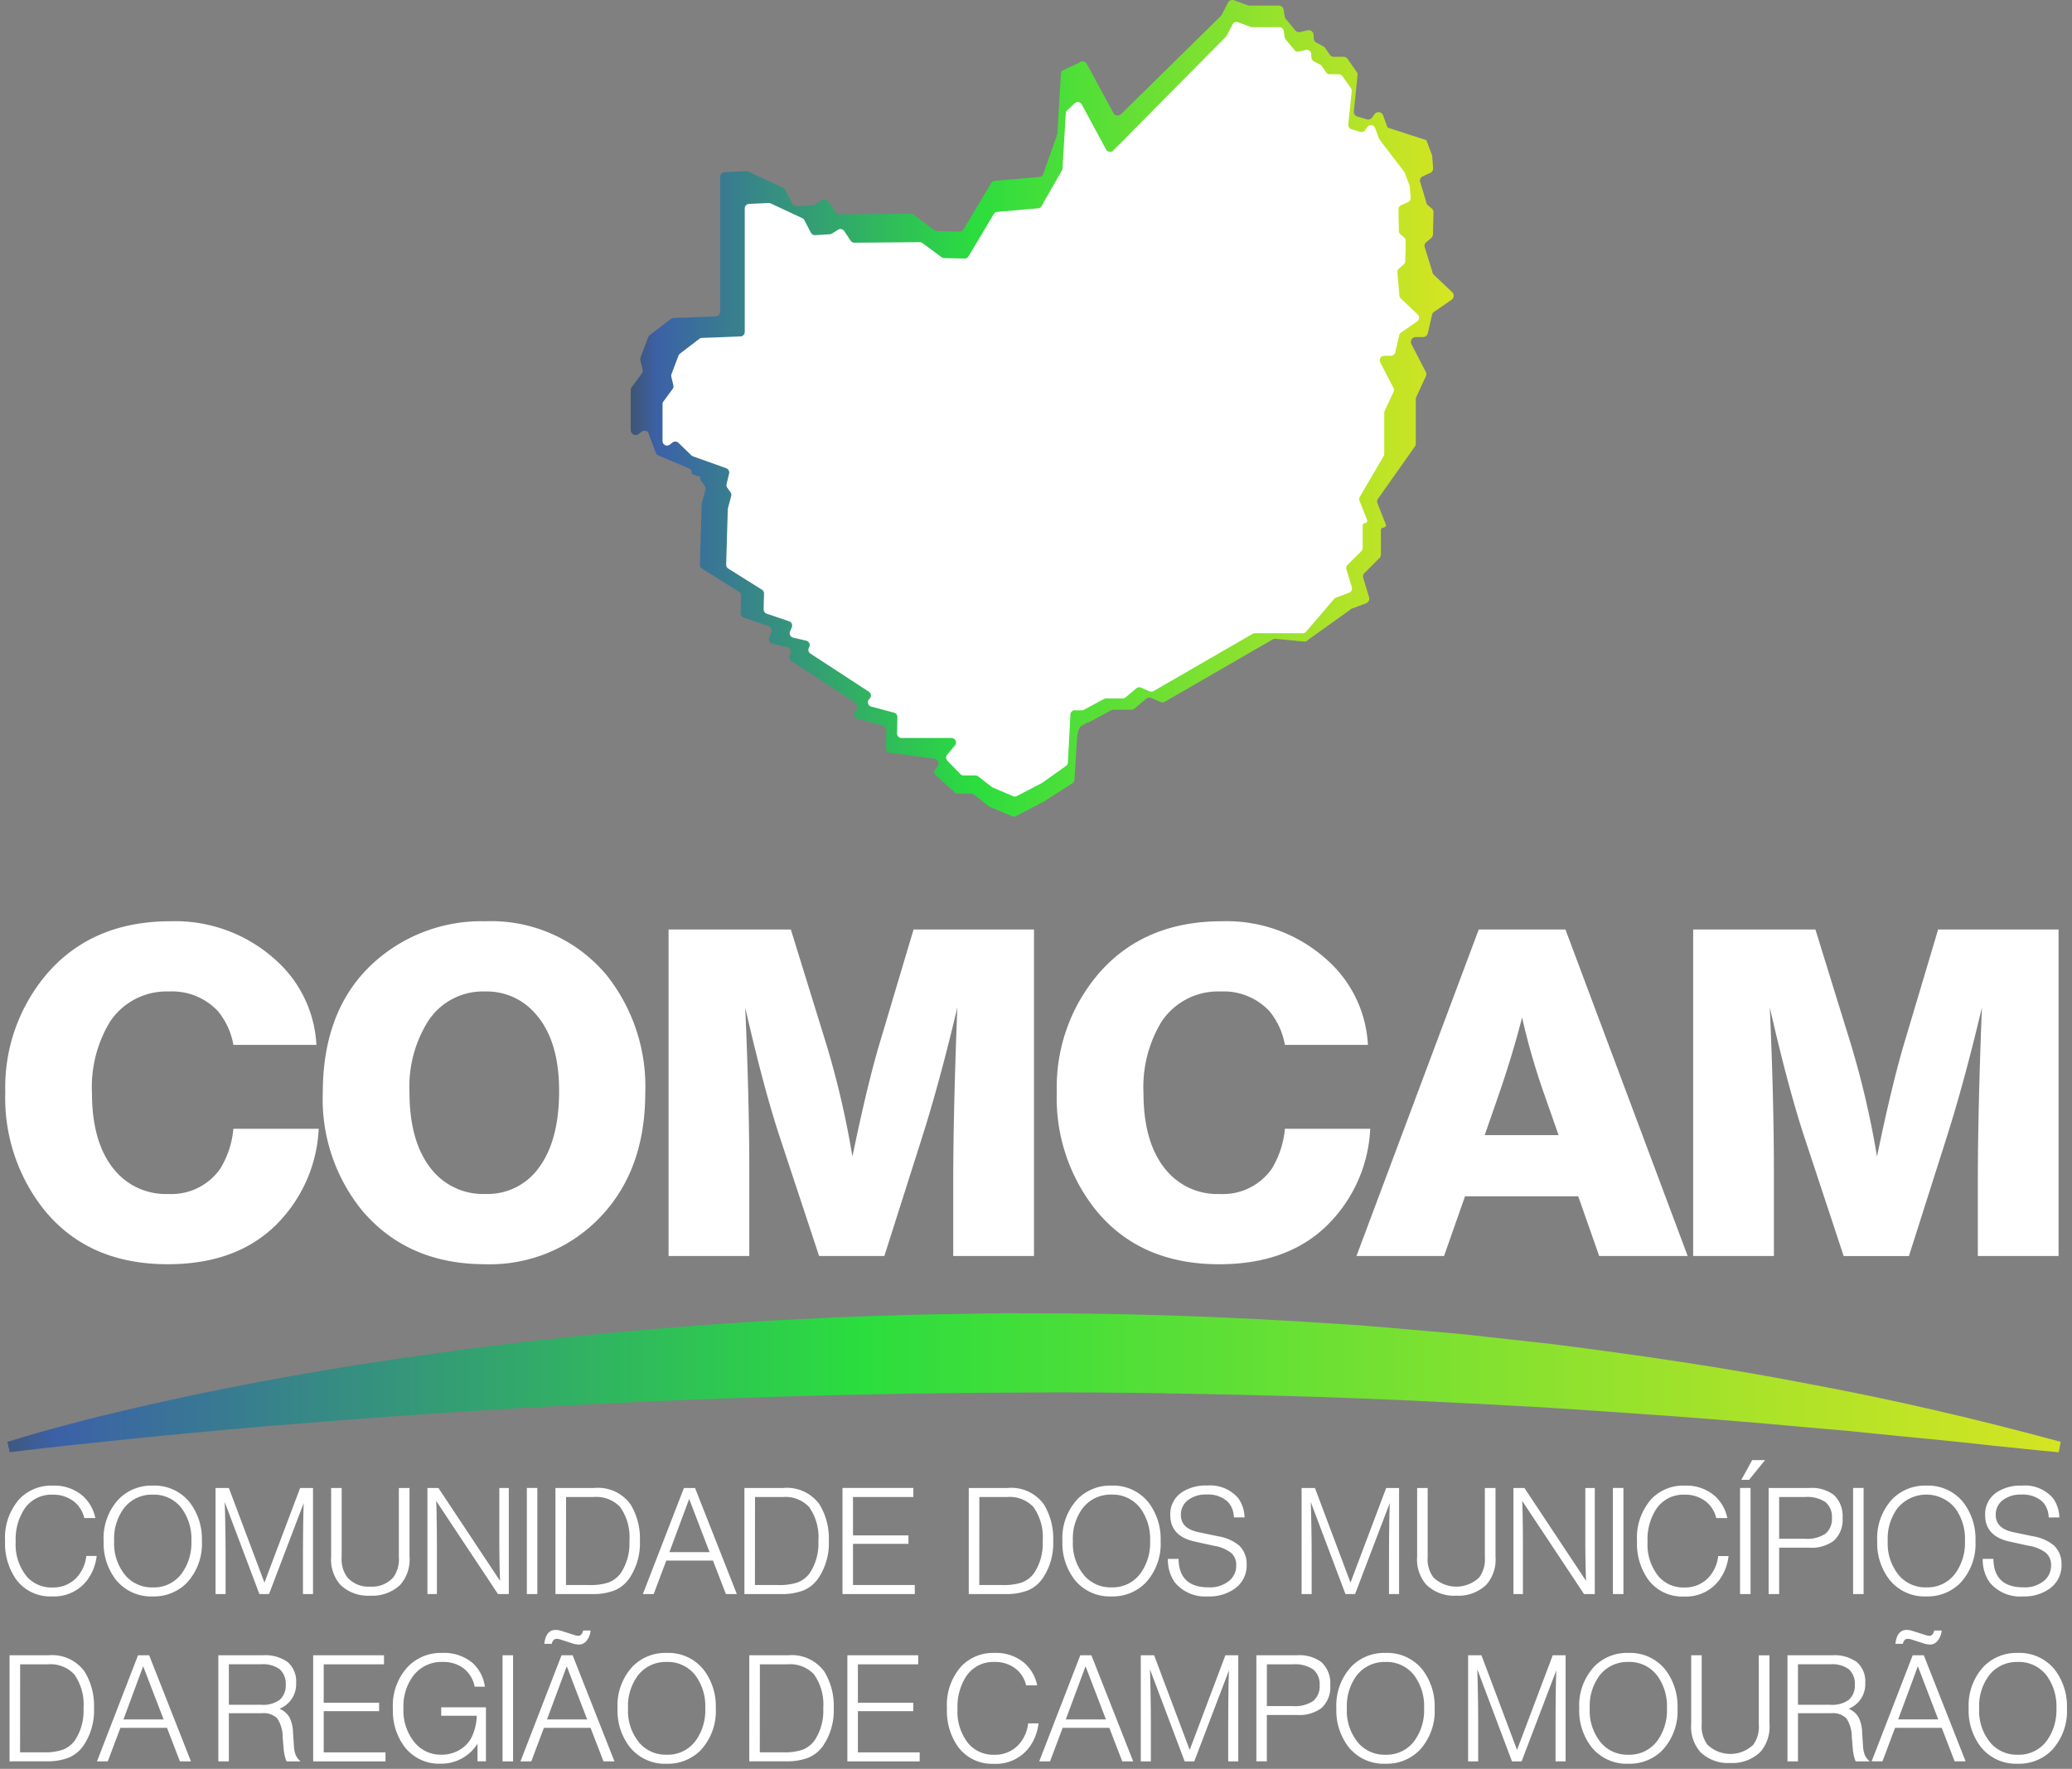 <svg xmlns="http://www.w3.org/2000/svg" xmlns:xlink="http://www.w3.org/1999/xlink" width="203.218" height="173.53" viewBox="0 0 203.218 173.53"><rect x="0" y="0" width="203.218" height="173.53" fill="#808080" stroke="none"/><defs><style>.a{fill:url(#a);}.b,.c{fill:#fff;}.c{stroke:rgba(0,0,0,0);stroke-miterlimit:10;}</style><linearGradient id="a" x1="-0.018" y1="1" x2="1.016" y2="1" gradientUnits="objectBoundingBox"><stop offset="0" stop-color="#3f4e55"/><stop offset="0.049" stop-color="#3c61a7"/><stop offset="0.421" stop-color="#2bdd3e"/><stop offset="1" stop-color="#dce521"/></linearGradient></defs><g transform="translate(376.738 1198.5)"><path class="a" d="M409.485,175.759l-.619,1.195a.493.493,0,0,1-.085.117L399,186.689a.48.48,0,0,1-.763-.109l-2.6-4.81a.48.48,0,0,0-.754-.118l-1.642.767a.483.483,0,0,0-.147.319l-.345,5.874a.485.485,0,0,1-.063.211l-1.34,3.8a.48.48,0,0,1-.374.239l-4.349.38a.48.48,0,0,0-.37.232l-2.7,4.513a.48.48,0,0,1-.423.233l-2.172-.05a.48.48,0,0,1-.274-.094l-2.05-1.51a.479.479,0,0,0-.288-.094l-6.966.057a.48.48,0,0,1-.4-.214l-.686-1.029a.48.48,0,0,0-.656-.14l-.65.411a.479.479,0,0,1-.227.073l-1.563.095a.481.481,0,0,1-.455-.259l-.689-1.333a.481.481,0,0,0-.223-.214l-3.377-1.576a.479.479,0,0,0-.224-.044l-2.088.095a.48.48,0,0,0-.458.479v13.185a.48.48,0,0,1-.461.479l-4.109.158a.479.479,0,0,0-.272.1l-2.07,1.58a.478.478,0,0,0-.158.212l-.747,1.974a.478.478,0,0,0-.018.281l.217.911a.48.48,0,0,1-.081.4L351,213.476a.478.478,0,0,0-.094.286V217.7a.48.48,0,0,0,.776.378l.288-.225a.48.48,0,0,1,.629.033l.821,2.174a.48.48,0,0,0,.171.106l2.993,1.273a.479.479,0,0,1,.3.564l.849.283a.481.481,0,0,0,.076.391l.346.485a.48.48,0,0,1,.073.4l-.35,1.3a.488.488,0,0,0-.017.111l-.172,5.9a.481.481,0,0,0,.225.421l3.591,2.251a.48.48,0,0,1,.225.419l-.044,1.673a.48.48,0,0,0,.325.467l2.388.811a.48.48,0,0,1,.289.639l-.19.455a.48.48,0,0,0,.334.652l1.4.325a.48.48,0,0,1,.3.721.48.48,0,0,0,.145.656l6.239,4.072a.48.48,0,0,1,.067.751l-.022.02a.48.48,0,0,0,.206.813l2.436.649a.48.48,0,0,1,.356.475l-.04,1.735a.48.48,0,0,0,.48.491l4.208.56a.48.48,0,0,1,.37.786l-.294.416c-.156.189.11.385.28.56l1.705,1.526a.48.48,0,0,0,.345.146h1.266a.48.48,0,0,1,.295.1l1.455,1.132a.481.481,0,0,0,.107.063l2.156.916a.48.48,0,0,0,.409-.016l2.675-1.394a.532.532,0,0,0,.057-.034l2.788-1.784a.481.481,0,0,0,.2-.366l.269-4.212c.013-.255.222-1.087.477-1.087l.475-.28a.48.48,0,0,0,.227-.057l2.148-1.157a.477.477,0,0,1,.227-.057H400a.479.479,0,0,0,.309-.113l1.152-.968a.48.48,0,0,1,.5-.073l.9.39a.479.479,0,0,0,.431-.025l10.575-6.11a.48.48,0,0,1,.24-.065l2.858.28a.48.48,0,0,0,.365-.168l4.1-2.931a.479.479,0,0,1,.2-.138l1.4-.525a.479.479,0,0,0,.291-.588l-.574-1.9a.481.481,0,0,1,.12-.478l1.473-1.472a.481.481,0,0,0,.14-.339v-2.4a.245.245,0,0,1,.245-.245.245.245,0,0,0,.228-.335l-.811-2.051a.479.479,0,0,1,.032-.418l3.661-5.188a.481.481,0,0,0,.066-.242v-4.365a.48.48,0,0,1,.044-.2l.947-2.052a.479.479,0,0,0-.009-.421l-1.407-2.724a.48.48,0,0,1,.426-.7h.707a.48.48,0,0,0,.468-.372l.417-1.808a.478.478,0,0,1,.194-.287l1.723-1.193a.48.48,0,0,0,.057-.743l-1.8-1.707a.482.482,0,0,1-.148-.308l-.767-2.479a.481.481,0,0,1,.166-.4l.5-.427a.481.481,0,0,0,.168-.353l.05-2.158a.479.479,0,0,0-.173-.38l-.38-.317a.48.48,0,0,1-.173-.358l-.609-2.03a.48.48,0,0,1,.281-.447l.738-.335a.48.48,0,0,0,.28-.474l-.09-1.171a.463.463,0,0,0-.029-.131l-.5-1.323a.48.48,0,0,0-.068-.123l-3.757-1.216a.473.473,0,0,1-.069-.127l-.393-1.081a.48.48,0,0,0-.839-.118l-.238.328a.48.48,0,0,1-.524.178l-.928-.275a.48.48,0,0,1-.341-.509l.365-3.542a.48.48,0,0,0-.085-.325l-.9-1.284a.479.479,0,0,0-.392-.2h-.952a.48.48,0,0,1-.4-.208l-.456-.664a.478.478,0,0,0-.171-.152l-.684-.362a.481.481,0,0,1-.255-.4l-.018-.366a.48.48,0,0,0-.587-.444l-.728.168a.479.479,0,0,1-.476-.16l-.936-1.123a.477.477,0,0,1-.106-.236l-.1-.669a.48.48,0,0,0-.475-.409h-2.892a.477.477,0,0,1-.165-.029l-1.339-.491a.475.475,0,0,0-.165-.029.481.481,0,0,0-.426.259" transform="translate(-665.781 -1374)"/><path class="b" d="M106.843,28.188a17.594,17.594,0,0,1-3.714-11.409,17.148,17.148,0,0,1,4.25-11.812Q111.809,0,119.325,0A14.665,14.665,0,0,1,129.75,3.893a11.961,11.961,0,0,1,3.893,8.233H125.5a7.14,7.14,0,0,0-1.521-3.312,6.141,6.141,0,0,0-4.787-1.923,6.646,6.646,0,0,0-5.816,3,12.381,12.381,0,0,0-1.745,6.935q0,4.966,2.237,7.606a6.512,6.512,0,0,0,5.235,2.326,5.858,5.858,0,0,0,5.1-2.46,9.094,9.094,0,0,0,1.3-3.937h8.366a14.188,14.188,0,0,1-3.444,8.635q-3.983,4.653-11.364,4.653Q111.182,33.647,106.843,28.188Zm-71.855.179A17.29,17.29,0,0,1,31.14,16.824q0-8.009,4.742-12.529A15.713,15.713,0,0,1,47.068,0a14.74,14.74,0,0,1,11.9,5.28,17.538,17.538,0,0,1,3.8,11.544q0,8.009-4.922,12.707a14.966,14.966,0,0,1-10.783,4.116Q39.461,33.647,34.988,28.367Zm6.4-18.434a12.068,12.068,0,0,0-1.745,6.846q0,4.966,2.237,7.651a6.464,6.464,0,0,0,5.19,2.326,6.2,6.2,0,0,0,5.324-2.662q1.923-2.661,1.924-7.449,0-4.877-2.237-7.473a6.292,6.292,0,0,0-5.056-2.281A6.39,6.39,0,0,0,41.386,9.933ZM3.714,28.188A17.594,17.594,0,0,1,0,16.779,17.148,17.148,0,0,1,4.25,4.967Q8.68,0,16.2,0A14.665,14.665,0,0,1,26.621,3.893a11.96,11.96,0,0,1,3.893,8.233H22.371a7.14,7.14,0,0,0-1.521-3.312,6.141,6.141,0,0,0-4.787-1.923,6.646,6.646,0,0,0-5.816,3A12.379,12.379,0,0,0,8.5,16.824q0,4.966,2.237,7.606a6.512,6.512,0,0,0,5.235,2.326,5.857,5.857,0,0,0,5.1-2.46,9.091,9.091,0,0,0,1.3-3.937h8.367a14.189,14.189,0,0,1-3.445,8.635q-3.983,4.653-11.364,4.653Q8.053,33.647,3.714,28.188Zm189.749,4.653v-7.2q0-6.934.4-17.181-1.7,7.2-3.445,12.707l-3.713,11.678h-6.4L176.55,21.476q-1.656-4.967-3.489-13.02.4,9.128.4,16.107v8.278h-7.919V.806h11.991l3.445,11.141a87.086,87.086,0,0,1,2.595,11.14q1.477-7.157,2.729-11.319L189.57.806h11.812V32.841Zm-37.136,0-2.058-5.861h-11.1l-2.058,5.861h-8.59L144.515.806h8.5l11.99,32.035Zm-9.754-16.107-1.477,4.25h7.248l-1.521-4.339a67.006,67.006,0,0,1-2.058-7.2Q147.87,12.931,146.573,16.734Zm-53.6,16.107v-7.2q0-6.934.4-17.181-1.7,7.2-3.445,12.707L86.217,32.841h-6.4L76.06,21.476Q74.4,16.51,72.571,8.456q.4,9.128.4,16.107v8.278H65.054V.806H77.045l3.445,11.141a87.087,87.087,0,0,1,2.595,11.14q1.477-7.157,2.729-11.319L89.081.806h11.812V32.841Z" transform="translate(-376.219 -1108.12)"/><path class="c" d="M193.746,28.1a5.849,5.849,0,0,1-1.163-3.75,5.609,5.609,0,0,1,1.5-4.127,4.489,4.489,0,0,1,3.313-1.309,4.422,4.422,0,0,1,3.663,1.685,5.893,5.893,0,0,1,1.163,3.75,5.613,5.613,0,0,1-1.5,4.128,4.512,4.512,0,0,1-3.33,1.308A4.4,4.4,0,0,1,193.746,28.1Zm.814-6.947a5,5,0,0,0-.945,3.2,4.881,4.881,0,0,0,1.178,3.46,3.417,3.417,0,0,0,2.615,1.089,3.374,3.374,0,0,0,2.864-1.41,5.092,5.092,0,0,0,.916-3.139,5.078,5.078,0,0,0-.945-3.2,3.409,3.409,0,0,0-2.849-1.352A3.443,3.443,0,0,0,194.559,21.152ZM155.552,28.1a5.849,5.849,0,0,1-1.163-3.75,5.606,5.606,0,0,1,1.5-4.127,4.487,4.487,0,0,1,3.313-1.309,4.422,4.422,0,0,1,3.663,1.685,5.893,5.893,0,0,1,1.163,3.75,5.61,5.61,0,0,1-1.5,4.128,4.509,4.509,0,0,1-3.329,1.308A4.4,4.4,0,0,1,155.552,28.1Zm.813-6.947a5,5,0,0,0-.945,3.2,4.881,4.881,0,0,0,1.178,3.46,3.417,3.417,0,0,0,2.615,1.089,3.374,3.374,0,0,0,2.864-1.41,5.092,5.092,0,0,0,.915-3.139,5.078,5.078,0,0,0-.945-3.2A3.409,3.409,0,0,0,159.2,19.8,3.443,3.443,0,0,0,156.365,21.152ZM131.731,28.1a5.855,5.855,0,0,1-1.163-3.75,5.609,5.609,0,0,1,1.5-4.127,4.49,4.49,0,0,1,3.314-1.309,4.422,4.422,0,0,1,3.662,1.685,5.888,5.888,0,0,1,1.163,3.75,5.61,5.61,0,0,1-1.5,4.128,4.511,4.511,0,0,1-3.329,1.308A4.4,4.4,0,0,1,131.731,28.1Zm.814-6.947a5,5,0,0,0-.945,3.2,4.881,4.881,0,0,0,1.178,3.46,3.419,3.419,0,0,0,2.616,1.089,3.372,3.372,0,0,0,2.863-1.41,5.092,5.092,0,0,0,.916-3.139,5.073,5.073,0,0,0-.945-3.2,3.407,3.407,0,0,0-2.848-1.352A3.442,3.442,0,0,0,132.545,21.152Zm-39.08,6.976a6.093,6.093,0,0,1-1.091-3.779,5.7,5.7,0,0,1,1.439-4.157,4.34,4.34,0,0,1,3.27-1.279,4.259,4.259,0,0,1,2.849.959,3.95,3.95,0,0,1,1.293,2.224h-1.089a2.863,2.863,0,0,0-1.091-1.686,3.285,3.285,0,0,0-2-.611,3.184,3.184,0,0,0-2.776,1.4,5.443,5.443,0,0,0-.857,3.2,4.987,4.987,0,0,0,1.1,3.444,3.211,3.211,0,0,0,2.5,1.061,3.141,3.141,0,0,0,2.34-.93,3.713,3.713,0,0,0,.988-2.15h1.017a4.926,4.926,0,0,1-.8,2.194,4.066,4.066,0,0,1-3.575,1.773A4.148,4.148,0,0,1,93.465,28.128ZM61.23,28.1a5.855,5.855,0,0,1-1.163-3.75,5.606,5.606,0,0,1,1.5-4.127,4.488,4.488,0,0,1,3.314-1.309A4.422,4.422,0,0,1,68.54,20.6a5.888,5.888,0,0,1,1.163,3.75,5.613,5.613,0,0,1-1.5,4.128,4.511,4.511,0,0,1-3.329,1.308A4.4,4.4,0,0,1,61.23,28.1Zm.814-6.947a5,5,0,0,0-.945,3.2,4.881,4.881,0,0,0,1.178,3.46A3.419,3.419,0,0,0,64.893,28.9a3.372,3.372,0,0,0,2.863-1.41,5.092,5.092,0,0,0,.915-3.139,5.078,5.078,0,0,0-.945-3.2A3.407,3.407,0,0,0,64.878,19.8,3.444,3.444,0,0,0,62.044,21.152ZM39.168,28.113a5.9,5.9,0,0,1-1.134-3.735,5.583,5.583,0,0,1,1.512-4.156A4.542,4.542,0,0,1,42.9,18.913a4.326,4.326,0,0,1,2.95.988,3.815,3.815,0,0,1,1.206,2.325h-1a3.012,3.012,0,0,0-1.083-1.794,3.272,3.272,0,0,0-2.057-.632A3.468,3.468,0,0,0,40,21.2a5.012,5.012,0,0,0-.93,3.124,4.926,4.926,0,0,0,1.178,3.473A3.325,3.325,0,0,0,42.8,28.9a3.416,3.416,0,0,0,1.723-.443,3.09,3.09,0,0,0,1.2-1.2,5.24,5.24,0,0,0,.539-2.18H42.772v-.828h4.389v5.3h-.828v-1.73a4.186,4.186,0,0,1-3.589,1.962A4.272,4.272,0,0,1,39.168,28.113Zm127.1.523a3.757,3.757,0,0,1-.9-2.762V19.146h1.032v6.8a2.953,2.953,0,0,0,.567,1.976,3.246,3.246,0,0,0,4.491,0A3,3,0,0,0,172,25.947v-6.8h1.046v6.728a3.76,3.76,0,0,1-.9,2.762,3.959,3.959,0,0,1-2.95,1.076A3.906,3.906,0,0,1,166.263,28.636Zm24.939.915-1.265-3.285h-4.578l-1.236,3.285h-1.06l4.026-10.407h1.089l4.1,10.407Zm-5.538-4.113H189.6l-2-5.217Zm-4.17,4.113a4.079,4.079,0,0,1-.277-1.178l-.1-1.192a3.3,3.3,0,0,0-.538-1.853,1.9,1.9,0,0,0-1.5-.5h-3.24v4.724h-1.032V19.146h4.36a3.777,3.777,0,0,1,2.427.654,2.512,2.512,0,0,1,.843,2.077,2.585,2.585,0,0,1-1.628,2.514,2.034,2.034,0,0,1,.966.829,3.477,3.477,0,0,1,.357,1.5l.087,1.352a2.844,2.844,0,0,0,.174.858,1.9,1.9,0,0,0,.48.624ZM175.841,24h3.139a2.78,2.78,0,0,0,1.861-.494,1.893,1.893,0,0,0,.581-1.482,1.94,1.94,0,0,0-.581-1.5,2.78,2.78,0,0,0-1.861-.494h-3.139Zm-23.777,5.552V26.791q0-4.171.073-6.162l-3.4,8.923h-.945l-3.4-9.025q.087,2.733.087,5.6v3.43h-.988V19.146H144.8l3.488,9.286,3.5-9.286h1.265V29.552Zm-29.343,0V19.146H126.7a3.606,3.606,0,0,1,2.412.682,2.814,2.814,0,0,1,.857,2.252,2.771,2.771,0,0,1-.857,2.239A3.634,3.634,0,0,1,126.7,25h-2.95v4.549Zm1.032-5.422h2.514a3.243,3.243,0,0,0,2.02-.493,1.867,1.867,0,0,0,.64-1.556,1.863,1.863,0,0,0-.64-1.554,3.236,3.236,0,0,0-2.02-.494h-2.514Zm-3.793,5.422V26.791q0-4.171.073-6.162l-3.4,8.923h-.945l-3.4-9.025q.086,2.733.087,5.6v3.43h-.988V19.146h1.308l3.488,9.286,3.5-9.286h1.264V29.552Zm-10.391,0L108.3,26.267h-4.578l-1.235,3.285h-1.061l4.026-10.406h1.089l4.1,10.406Zm-5.538-4.113h3.938l-2-5.217ZM82.608,29.552V19.146h6.948v.886H83.641V23.8h5.434v.828H83.641v4.041H89.7v.886Zm-9.62,0V19.146h3.793a3.933,3.933,0,0,1,3.575,1.612,6.416,6.416,0,0,1,.915,3.561,6.14,6.14,0,0,1-1.076,3.75A3.343,3.343,0,0,1,78.765,29.2a5.88,5.88,0,0,1-2.2.349Zm1.032-.886h2.31a5.432,5.432,0,0,0,1.9-.262,2.669,2.669,0,0,0,1.17-.915,5.247,5.247,0,0,0,.843-3.139,5.116,5.116,0,0,0-.915-3.342,3.207,3.207,0,0,0-2.6-.974h-2.7Zm-15.333.886-1.265-3.285H52.844l-1.235,3.285H50.548l4.026-10.407h1.089l4.1,10.407Zm-5.538-4.113h3.938l-2-5.217Zm-4.36,4.113V19.146h1.032V29.552Zm-18.573,0V19.146h6.947v.886H31.248V23.8h5.435v.828H31.248v4.041h6.06v.886Zm-2.616,0a4.079,4.079,0,0,1-.276-1.178l-.1-1.192a3.293,3.293,0,0,0-.539-1.853,1.9,1.9,0,0,0-1.5-.5H21.946v4.724H20.914V19.146h4.361A3.772,3.772,0,0,1,27.7,19.8a2.512,2.512,0,0,1,.844,2.077,2.586,2.586,0,0,1-1.628,2.514,2.034,2.034,0,0,1,.966.829,3.49,3.49,0,0,1,.357,1.5l.087,1.352a2.789,2.789,0,0,0,.174.858,1.906,1.906,0,0,0,.48.624ZM21.946,24h3.139a2.779,2.779,0,0,0,1.86-.494,1.89,1.89,0,0,0,.581-1.482,1.937,1.937,0,0,0-.581-1.5,2.779,2.779,0,0,0-1.86-.494H21.946Zm-4.8,5.552-1.265-3.285H11.307l-1.235,3.285H9.012l4.026-10.406h1.09l4.1,10.406Zm-5.537-4.113h3.938l-2.006-5.217ZM.437,29.552V19.146H4.23a3.935,3.935,0,0,1,3.576,1.612,6.424,6.424,0,0,1,.915,3.561,6.135,6.135,0,0,1-1.077,3.75A3.332,3.332,0,0,1,6.213,29.2a5.88,5.88,0,0,1-2.2.349Zm1.032-.886h2.31a5.434,5.434,0,0,0,1.9-.262,2.674,2.674,0,0,0,1.17-.915,5.247,5.247,0,0,0,.842-3.139,5.116,5.116,0,0,0-.915-3.342,3.205,3.205,0,0,0-2.6-.974h-2.7Zm186.651-10.7-1.177-.379a1.3,1.3,0,0,0-.335-.057c-.242,0-.4.165-.48.493H185.4q.145-1.365,1.119-1.366a1.845,1.845,0,0,1,.523.087l1.279.407a1.522,1.522,0,0,0,.407.087q.349,0,.48-.523h.727a1.882,1.882,0,0,1-.386,1,.943.943,0,0,1-.747.377A2.452,2.452,0,0,1,188.12,17.969Zm-132.515,0-1.177-.379a1.29,1.29,0,0,0-.334-.057c-.243,0-.4.165-.48.493h-.726q.145-1.365,1.119-1.366a1.84,1.84,0,0,1,.523.087l1.279.407a1.529,1.529,0,0,0,.407.087q.349,0,.48-.523h.727a1.875,1.875,0,0,1-.386,1,.943.943,0,0,1-.747.377A2.452,2.452,0,0,1,55.6,17.969ZM194.646,12a3.85,3.85,0,0,1-.683-2.311h1.046q.044,2.791,2.936,2.791a2.969,2.969,0,0,0,2.064-.668,1.912,1.912,0,0,0,.654-1.5,1.538,1.538,0,0,0-.5-1.214,3.7,3.7,0,0,0-1.663-.691l-1.861-.407Q194.2,7.484,194.2,5.392a2.551,2.551,0,0,1,1.1-2.209,4.217,4.217,0,0,1,2.5-.683,3.62,3.62,0,0,1,3.066,1.249,3.345,3.345,0,0,1,.611,1.875h-1.046a2.309,2.309,0,0,0-.567-1.5,2.8,2.8,0,0,0-2.093-.742A2.832,2.832,0,0,0,195.838,4a1.775,1.775,0,0,0-.6,1.38q0,1.323,1.715,1.686l1.947.407a4.272,4.272,0,0,1,2.063.915,2.47,2.47,0,0,1,.727,1.846,2.782,2.782,0,0,1-1.178,2.383,4.269,4.269,0,0,1-2.616.755A3.862,3.862,0,0,1,194.646,12Zm-9.869-.32a5.85,5.85,0,0,1-1.162-3.749,5.606,5.606,0,0,1,1.5-4.128A4.49,4.49,0,0,1,188.426,2.5a4.424,4.424,0,0,1,3.663,1.685,5.892,5.892,0,0,1,1.163,3.75,5.61,5.61,0,0,1-1.5,4.128,4.511,4.511,0,0,1-3.329,1.308A4.405,4.405,0,0,1,184.778,11.684Zm.814-6.946a5,5,0,0,0-.945,3.2,4.873,4.873,0,0,0,1.178,3.459,3.414,3.414,0,0,0,2.615,1.09,3.374,3.374,0,0,0,2.864-1.41,5.1,5.1,0,0,0,.915-3.139,5.078,5.078,0,0,0-.945-3.2,3.661,3.661,0,0,0-5.683,0Zm-24.445,6.976a6.1,6.1,0,0,1-1.09-3.779A5.69,5.69,0,0,1,161.5,3.778a4.338,4.338,0,0,1,3.27-1.279,4.257,4.257,0,0,1,2.848.959,3.954,3.954,0,0,1,1.294,2.223h-1.09A2.855,2.855,0,0,0,166.728,4a3.282,3.282,0,0,0-2.006-.611,3.181,3.181,0,0,0-2.775,1.4,5.443,5.443,0,0,0-.858,3.2,4.989,4.989,0,0,0,1.1,3.444,3.21,3.21,0,0,0,2.5,1.061,3.146,3.146,0,0,0,2.34-.93,3.712,3.712,0,0,0,.987-2.151h1.017a4.908,4.908,0,0,1-.8,2.195,4.064,4.064,0,0,1-3.575,1.773A4.15,4.15,0,0,1,161.147,11.714ZM114.728,12a3.849,3.849,0,0,1-.683-2.311h1.046q.044,2.791,2.936,2.791a2.97,2.97,0,0,0,2.064-.668,1.912,1.912,0,0,0,.654-1.5,1.538,1.538,0,0,0-.5-1.214,3.7,3.7,0,0,0-1.663-.691l-1.861-.407q-2.442-.524-2.442-2.616a2.552,2.552,0,0,1,1.106-2.209,4.215,4.215,0,0,1,2.5-.683,3.62,3.62,0,0,1,3.066,1.249,3.345,3.345,0,0,1,.611,1.875h-1.046a2.3,2.3,0,0,0-.566-1.5,2.8,2.8,0,0,0-2.094-.742A2.833,2.833,0,0,0,115.919,4a1.777,1.777,0,0,0-.6,1.38q0,1.323,1.714,1.686l1.947.407a4.276,4.276,0,0,1,2.064.915,2.469,2.469,0,0,1,.726,1.846,2.784,2.784,0,0,1-1.177,2.383,4.269,4.269,0,0,1-2.616.755A3.862,3.862,0,0,1,114.728,12Zm-9.87-.32A5.85,5.85,0,0,1,103.7,7.935a5.606,5.606,0,0,1,1.5-4.128A4.49,4.49,0,0,1,108.506,2.5a4.423,4.423,0,0,1,3.663,1.685,5.892,5.892,0,0,1,1.163,3.75,5.61,5.61,0,0,1-1.5,4.128,4.51,4.51,0,0,1-3.329,1.308A4.405,4.405,0,0,1,104.858,11.684Zm.814-6.946a5,5,0,0,0-.945,3.2,4.873,4.873,0,0,0,1.178,3.459,3.415,3.415,0,0,0,2.615,1.09,3.374,3.374,0,0,0,2.864-1.41,5.092,5.092,0,0,0,.915-3.139,5.078,5.078,0,0,0-.945-3.2,3.409,3.409,0,0,0-2.849-1.352A3.443,3.443,0,0,0,105.673,4.738ZM10.828,11.684A5.85,5.85,0,0,1,9.665,7.935a5.61,5.61,0,0,1,1.5-4.128A4.492,4.492,0,0,1,14.476,2.5a4.422,4.422,0,0,1,3.662,1.685A5.886,5.886,0,0,1,19.3,7.935a5.61,5.61,0,0,1-1.5,4.128,4.511,4.511,0,0,1-3.329,1.308A4.4,4.4,0,0,1,10.828,11.684Zm.814-6.946a5,5,0,0,0-.945,3.2,4.877,4.877,0,0,0,1.178,3.459,3.417,3.417,0,0,0,2.616,1.09,3.372,3.372,0,0,0,2.863-1.41,5.092,5.092,0,0,0,.916-3.139,5.073,5.073,0,0,0-.945-3.2,3.407,3.407,0,0,0-2.848-1.352A3.442,3.442,0,0,0,11.642,4.738ZM1.091,11.714A6.1,6.1,0,0,1,0,7.935,5.691,5.691,0,0,1,1.44,3.778,4.337,4.337,0,0,1,4.71,2.5a4.258,4.258,0,0,1,2.848.959A3.947,3.947,0,0,1,8.851,5.682H7.762A2.856,2.856,0,0,0,6.671,4a3.279,3.279,0,0,0-2-.611,3.181,3.181,0,0,0-2.776,1.4,5.443,5.443,0,0,0-.857,3.2,4.989,4.989,0,0,0,1.1,3.444,3.211,3.211,0,0,0,2.5,1.061,3.145,3.145,0,0,0,2.34-.93A3.713,3.713,0,0,0,7.965,9.4H8.982a4.93,4.93,0,0,1-.8,2.195A4.065,4.065,0,0,1,4.608,13.37,4.148,4.148,0,0,1,1.091,11.714Zm138.3.509a3.757,3.757,0,0,1-.9-2.762V2.733h1.032v6.8a2.953,2.953,0,0,0,.566,1.976,3.246,3.246,0,0,0,4.491,0,3,3,0,0,0,.552-1.976v-6.8h1.046V9.461a3.76,3.76,0,0,1-.9,2.762,3.956,3.956,0,0,1-2.95,1.076A3.906,3.906,0,0,1,139.39,12.223Zm-106.514,0a3.757,3.757,0,0,1-.9-2.762V2.733h1.032v6.8a2.958,2.958,0,0,0,.566,1.976,2.759,2.759,0,0,0,2.239.9,2.774,2.774,0,0,0,2.253-.9,3,3,0,0,0,.552-1.976v-6.8h1.046V9.461a3.757,3.757,0,0,1-.9,2.762,3.956,3.956,0,0,1-2.95,1.076A3.9,3.9,0,0,1,32.876,12.223Zm148.371.915V2.732h1.032V13.138Zm-8.284,0V2.733h3.982a3.607,3.607,0,0,1,2.413.682,2.817,2.817,0,0,1,.857,2.252,2.772,2.772,0,0,1-.857,2.239,3.637,3.637,0,0,1-2.413.683h-2.95v4.549Zm1.032-5.422h2.514a3.248,3.248,0,0,0,2.021-.493,1.869,1.869,0,0,0,.639-1.556,1.866,1.866,0,0,0-.639-1.554,3.241,3.241,0,0,0-2.021-.494h-2.514Zm-3.836,5.422V2.732h1.032V13.138Zm-12.469,0V2.732h1.032V13.138Zm-2.834,0L148.793,4q.059,1,.073,4.185v4.957h-.93V2.733h1.076l6.046,9.112q-.072-1.656-.073-4.287V2.733h.93V13.138Zm-19.126,0V10.377q0-4.171.073-6.163l-3.4,8.924h-.945l-3.4-9.025q.087,2.731.087,5.595v3.431h-.988V2.733h1.309l3.487,9.286,3.5-9.286h1.265V13.138Zm-41.217,0V2.733h3.794a3.931,3.931,0,0,1,3.574,1.612,6.416,6.416,0,0,1,.916,3.561,6.135,6.135,0,0,1-1.077,3.75,3.332,3.332,0,0,1-1.431,1.134,5.861,5.861,0,0,1-2.2.349Zm1.032-.886h2.31a5.434,5.434,0,0,0,1.9-.262,2.674,2.674,0,0,0,1.17-.915,5.246,5.246,0,0,0,.842-3.139,5.116,5.116,0,0,0-.915-3.342,3.2,3.2,0,0,0-2.6-.974h-2.7Zm-13.415.886V2.732h6.947v.887H83.161V7.383H88.6v.828H83.161v4.04h6.06v.887Zm-9.62,0V2.733H76.3a3.933,3.933,0,0,1,3.576,1.612,6.416,6.416,0,0,1,.915,3.561,6.14,6.14,0,0,1-1.076,3.75,3.34,3.34,0,0,1-1.432,1.134,5.861,5.861,0,0,1-2.2.349Zm1.032-.886h2.31a5.434,5.434,0,0,0,1.9-.262,2.674,2.674,0,0,0,1.17-.915,5.247,5.247,0,0,0,.843-3.139,5.116,5.116,0,0,0-.916-3.342,3.2,3.2,0,0,0-2.6-.974h-2.7Zm-2.849.886L69.426,9.853H64.849l-1.236,3.285H62.552L66.578,2.733h1.09l4.1,10.406ZM65.154,9.025h3.938l-2-5.217ZM53.977,13.138V2.733h3.794a3.933,3.933,0,0,1,3.575,1.612,6.416,6.416,0,0,1,.915,3.561,6.14,6.14,0,0,1-1.076,3.75,3.343,3.343,0,0,1-1.431,1.134,5.865,5.865,0,0,1-2.2.349Zm1.033-.886h2.31a5.432,5.432,0,0,0,1.9-.262,2.669,2.669,0,0,0,1.17-.915,5.247,5.247,0,0,0,.843-3.139,5.116,5.116,0,0,0-.915-3.342,3.207,3.207,0,0,0-2.6-.974h-2.7Zm-3.837.886V2.732H52.2V13.138Zm-2.834,0L42.279,4q.057,1,.073,4.185v4.957h-.93V2.733H42.5l6.045,9.112q-.072-1.656-.072-4.287V2.733h.93V13.138Zm-19.126,0V10.377q0-4.171.073-6.163l-3.4,8.924H24.94l-3.4-9.025q.087,2.731.087,5.595v3.431h-.988V2.733h1.308l3.488,9.286,3.5-9.286H30.2V13.138ZM170.289,1.933,171.35,0h1.264l-1.569,1.933Z" transform="translate(-376.238 -1055.254)"/><path class="b" d="M403,251.157h.694a.44.44,0,0,0,.209-.053l1.975-1.063a.441.441,0,0,1,.209-.053h1.62a.441.441,0,0,0,.284-.1l1.059-.89a.441.441,0,0,1,.46-.067l.826.359a.441.441,0,0,0,.4-.023l9.723-5.618a.443.443,0,0,1,.221-.059h4.688a.442.442,0,0,0,.335-.154l2.744-3.21a.438.438,0,0,1,.181-.126l1.287-.483a.442.442,0,0,0,.267-.541l-.528-1.744a.442.442,0,0,1,.11-.44l1.354-1.353a.44.44,0,0,0,.129-.312v-2.208a.225.225,0,0,1,.225-.225.226.226,0,0,0,.21-.308l-.745-1.885a.442.442,0,0,1,.029-.385l2.336-4a.441.441,0,0,0,.06-.223v-4.013a.442.442,0,0,1,.04-.185l.871-1.887a.441.441,0,0,0-.008-.387l-1.294-2.5a.441.441,0,0,1,.392-.644h.65a.441.441,0,0,0,.43-.342l.384-1.662A.441.441,0,0,1,435,214.1l1.584-1.1a.441.441,0,0,0,.053-.683l-1.655-1.57a.441.441,0,0,1-.136-.283l-.19-2.279a.442.442,0,0,1,.153-.372l.459-.393a.441.441,0,0,0,.154-.325l.046-1.984a.44.44,0,0,0-.159-.349l-.35-.292a.441.441,0,0,1-.159-.329l-.045-2.124a.441.441,0,0,1,.259-.411l.679-.308a.442.442,0,0,0,.258-.435l-.083-1.077a.441.441,0,0,0-.027-.121l-.456-1.216a.451.451,0,0,0-.062-.113l-2.424-3.179a.447.447,0,0,1-.064-.117l-.361-.993a.441.441,0,0,0-.771-.109l-.219.3a.442.442,0,0,1-.482.163l-.853-.253a.442.442,0,0,1-.314-.468l.335-3.257a.44.44,0,0,0-.078-.3l-.831-1.181a.44.44,0,0,0-.361-.187h-.875a.441.441,0,0,1-.364-.191l-.419-.61a.439.439,0,0,0-.157-.14l-.629-.332a.441.441,0,0,1-.234-.368l-.017-.336a.441.441,0,0,0-.54-.408l-.669.155a.441.441,0,0,1-.438-.148l-.86-1.032a.44.44,0,0,1-.1-.217l-.092-.616a.441.441,0,0,0-.436-.376h-2.658a.447.447,0,0,1-.152-.027l-1.232-.452a.441.441,0,0,0-.543.211l-.569,1.1a.446.446,0,0,1-.078.107l-11.055,11.162a.441.441,0,0,1-.7-.1l-2.392-4.422a.441.441,0,0,0-.693-.109l-.737.7a.441.441,0,0,0-.135.293l-.318,5.4a.443.443,0,0,1-.058.194l-2,3.494a.44.44,0,0,1-.344.22l-4,.35a.44.44,0,0,0-.34.213l-2.48,4.15a.441.441,0,0,1-.389.215l-2-.046a.439.439,0,0,1-.251-.086l-1.885-1.389a.447.447,0,0,0-.265-.086l-6.4.053a.442.442,0,0,1-.371-.2l-.631-.946a.441.441,0,0,0-.6-.128l-.6.378a.438.438,0,0,1-.209.067l-1.437.087a.441.441,0,0,1-.419-.238l-.634-1.225a.44.44,0,0,0-.205-.2l-3.1-1.449a.439.439,0,0,0-.207-.041l-1.92.087a.441.441,0,0,0-.421.441v12.122a.441.441,0,0,1-.424.441l-3.778.145a.447.447,0,0,0-.251.09l-1.9,1.452a.443.443,0,0,0-.145.195l-.687,1.814a.443.443,0,0,0-.017.258l.2.838a.441.441,0,0,1-.075.365l-.9,1.221a.442.442,0,0,0-.087.263v3.624a.441.441,0,0,0,.713.347l.265-.207a.442.442,0,0,1,.578.03l1.27,1.226a.447.447,0,0,0,.158.1l3.267,1.17a.441.441,0,0,1,.28.519l-.249,1.033a.442.442,0,0,0,.07.36l.318.445a.442.442,0,0,1,.067.371l-.322,1.2a.44.44,0,0,0-.015.1l-.158,5.429a.441.441,0,0,0,.207.387l3.3,2.07a.441.441,0,0,1,.207.385l-.041,1.539a.441.441,0,0,0,.3.429l2.2.745a.442.442,0,0,1,.265.588l-.175.419a.441.441,0,0,0,.307.6l1.284.3a.441.441,0,0,1,.274.663.441.441,0,0,0,.133.6l5.736,3.743a.442.442,0,0,1,.062.691l-.02.018a.441.441,0,0,0,.189.747l2.24.6a.441.441,0,0,1,.327.436l-.037,1.595a.441.441,0,0,0,.441.451h4.9a.441.441,0,0,1,.34.723l-.763.921a.441.441,0,0,0,.023.588l1.265,1.307a.443.443,0,0,0,.317.134h1.164a.442.442,0,0,1,.271.093l1.338,1.041a.466.466,0,0,0,.1.058l1.982.842a.443.443,0,0,0,.377-.015l2.46-1.282a.372.372,0,0,0,.052-.031l2.306-1.64a.441.441,0,0,0,.185-.337l.246-4.712a.441.441,0,0,1,.441-.419" transform="translate(-674.336 -1379.97)"/><path class="a" d="M219.125,658.747l-3.183.048c-2.121.04-4.243.045-6.364.12-2.121.055-4.241.142-6.361.217l-6.357.311c-8.471.508-16.929,1.205-25.352,2.213s-16.817,2.245-25.151,3.808l-3.121.613c-1.04.2-2.079.409-3.116.632-2.074.439-4.146.889-6.21,1.371-4.131.961-8.233,2.023-12.3,3.279l.229,1.015c2.086-.249,4.181-.506,6.276-.719l6.28-.66,3.14-.307c1.046-.107,2.094-.195,3.141-.293,2.091-.208,4.187-.377,6.279-.562q12.56-1.059,25.115-1.8,25.115-1.451,50.236-1.521c8.374-.044,16.746.131,25.119.354,8.373.24,16.741.648,25.113,1.128,8.366.544,16.742,1.113,25.109,1.9l3.142.274,1.571.137,1.568.159c2.092.212,4.185.428,6.282.624s4.19.431,6.286.658c2.1.21,4.2.446,6.3.633l.2-1.022c-8.167-2.223-16.427-4.148-24.758-5.694-8.323-1.62-16.718-2.824-25.135-3.9l-6.324-.7c-1.055-.111-2.108-.245-3.164-.334l-3.169-.276c-2.114-.177-4.226-.381-6.342-.537l-6.352-.407c-8.472-.486-16.959-.773-25.446-.76-.8,0-1.594-.012-2.39-.012-.264,0-.528,0-.792,0" transform="translate(-497.623 -1728.405)"/></g></svg>